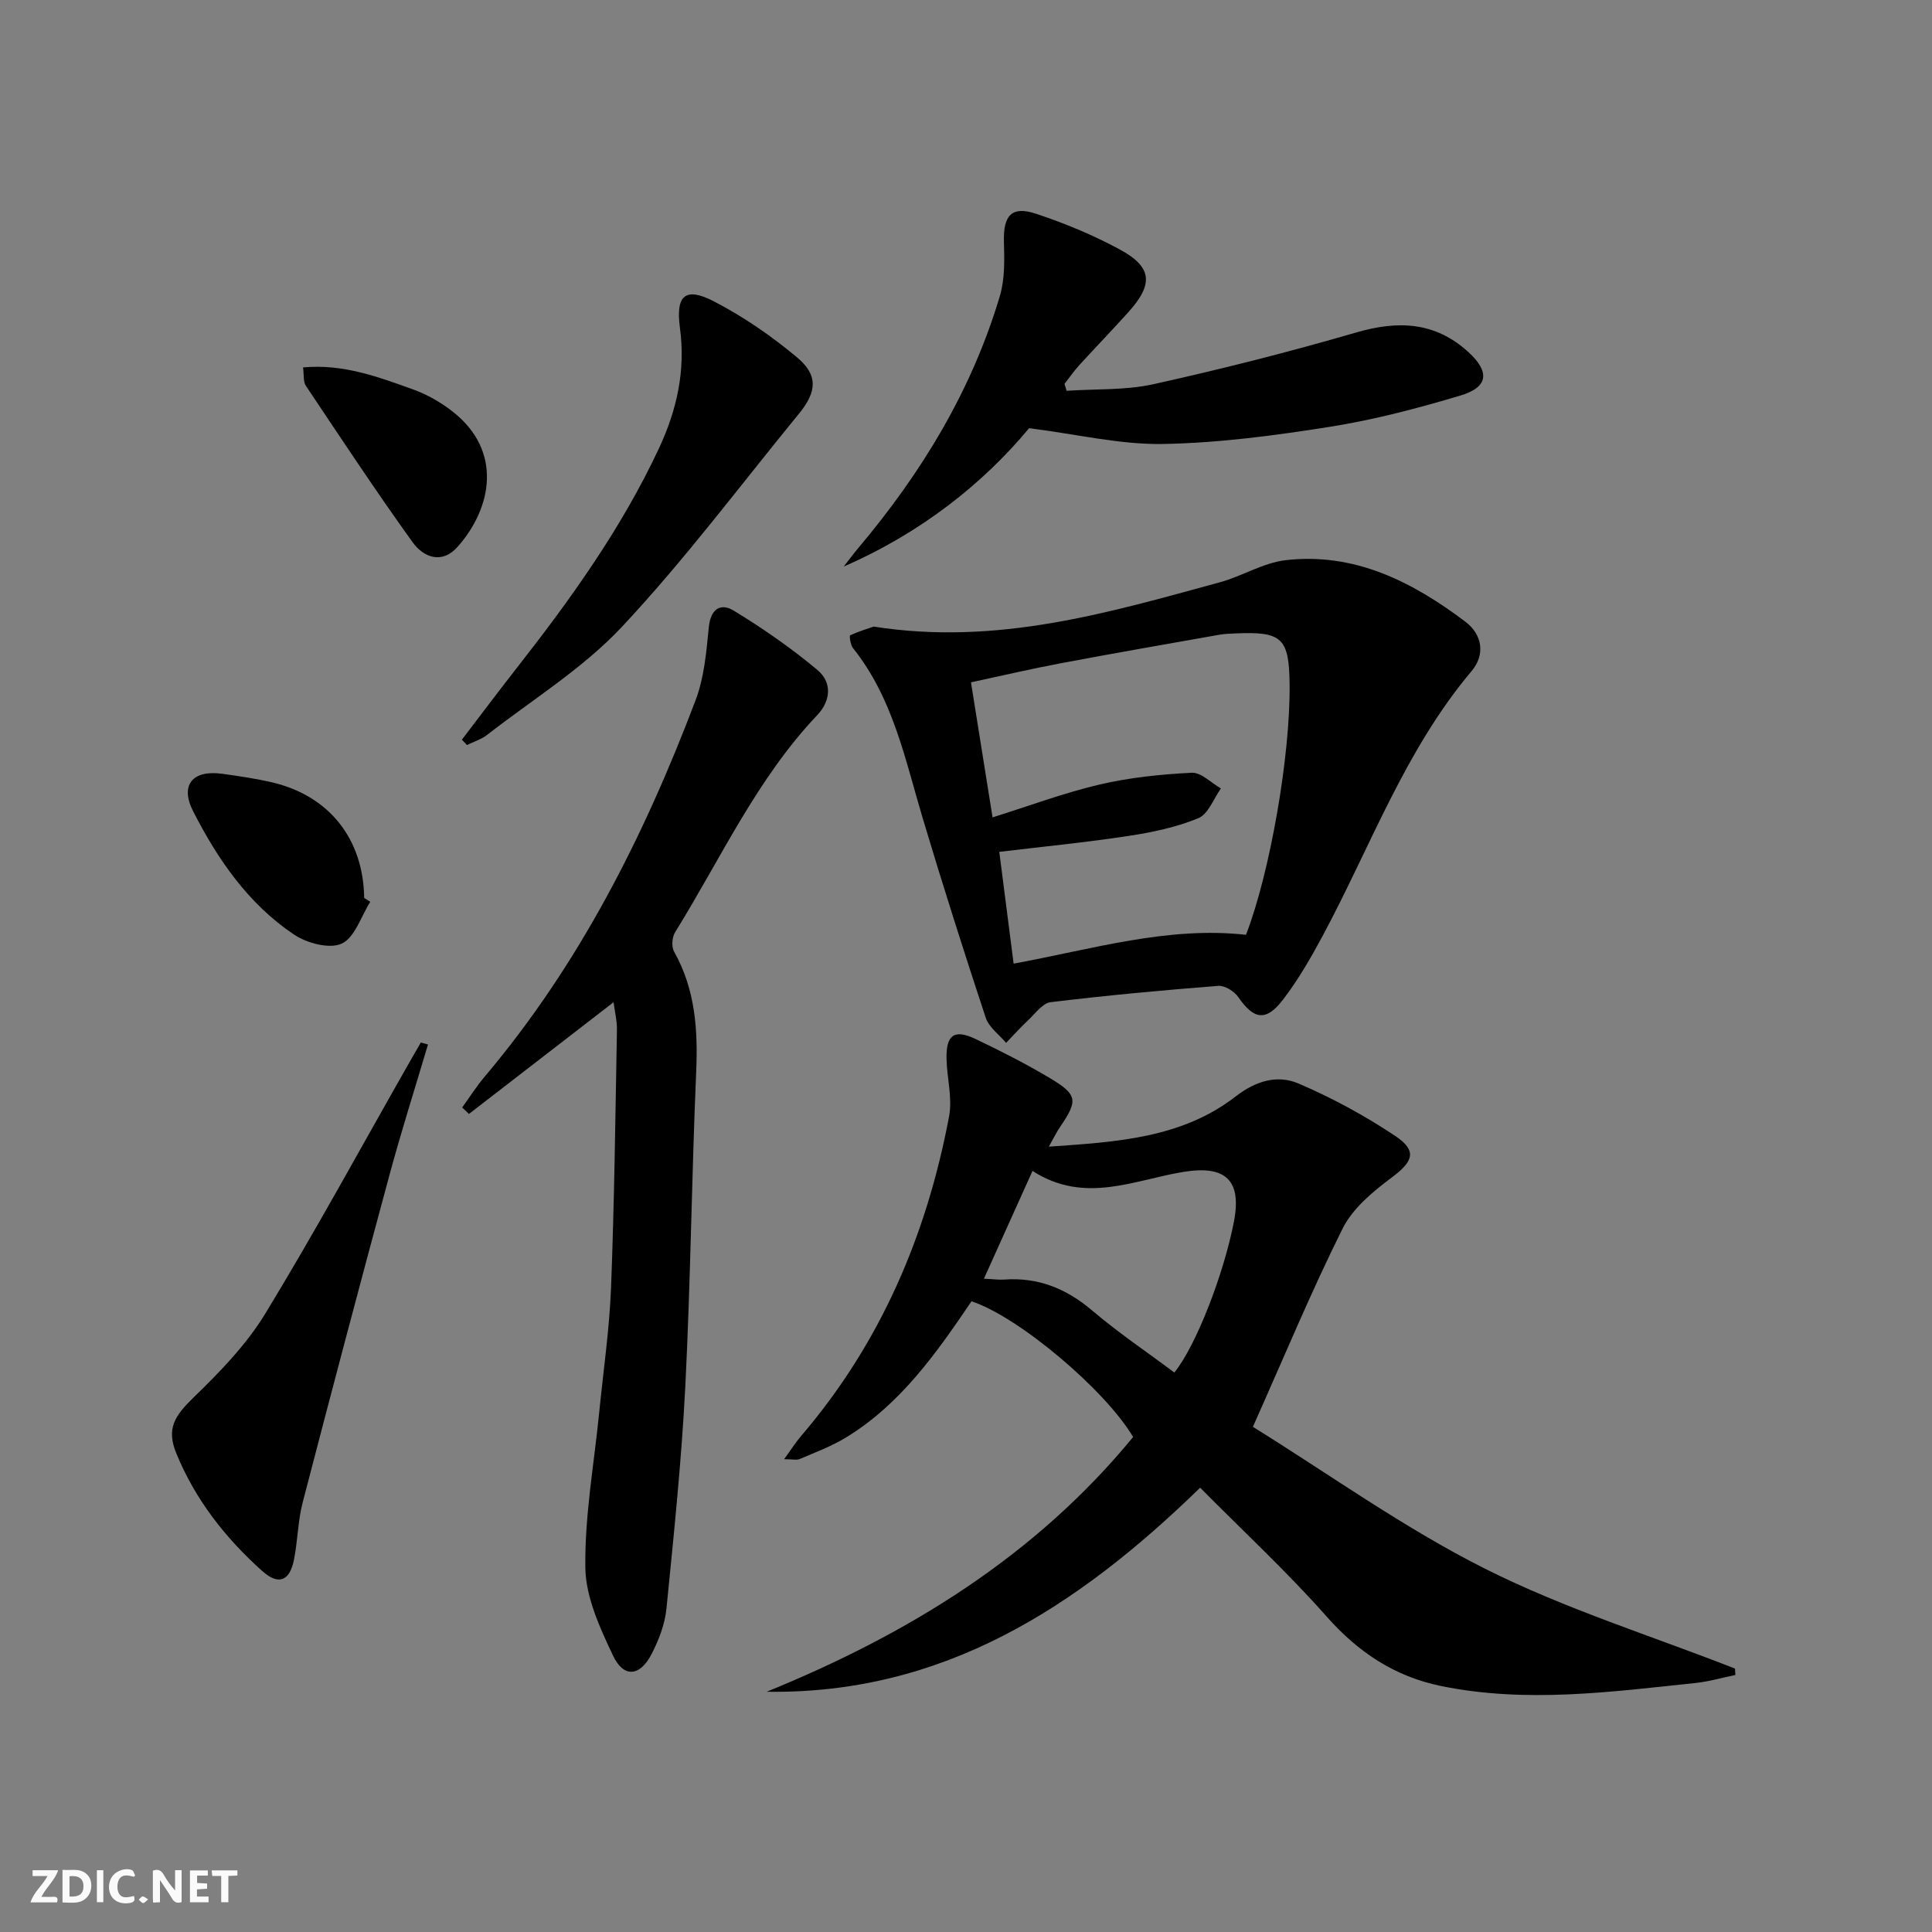 <svg enable-background="new 0 0 400 400" viewBox="0 0 400 400" xmlns="http://www.w3.org/2000/svg"><rect x="0" y="0" width="400" height="400" fill="#808080" stroke="none"/><g fill="#fbfafa"><path d="m37.59 393.81c-.92.31-1.52.05-2-.78-.7-1.2-1.52-2.34-2.47-3.78v4.59c-.55.03-.95.05-1.41.07-.03-.37-.06-.64-.06-.91 0-1.91 0-3.81 0-5.7 1.13-.41 1.77-.03 2.29.91.62 1.11 1.38 2.14 2.31 3.19v-4.2h1.35v6.61z"/><path d="m12.94 393.88v-6.75c1.9.19 3.93-.54 5.37 1.29.8 1.01.78 2.88.03 3.97-1.37 1.97-3.4 1.51-5.4 1.49m1.45-1.22c2.04.12 2.92-.58 2.89-2.21-.03-1.51-.98-2.19-2.89-2z"/><path d="m11.81 393.87h-5.49c.68-2.18 2.47-3.48 3.51-5.45h-3.08v-1.21h5.29c-.71 2.13-2.44 3.48-3.47 5.51.86 0 1.63.04 2.39-.01.79-.05 1.14.21.85 1.16"/><path d="m39.33 393.86v-6.61h3.7v1.07h-2.22v1.52c.68.04 1.34.09 2.07.13v1.07c-.72.05-1.38.09-2.1.14v1.48h2.4v1.19h-3.85z"/><path d="m27.71 388.56c-1.15-.3-2.46-.61-3.1.64-.37.73-.41 1.93-.06 2.67.63 1.35 1.99.93 3.17.68.35.94-.01 1.32-.93 1.46-1.62.25-3.05-.27-3.76-1.48-.73-1.25-.6-3.03.31-4.17.88-1.11 2.71-1.7 4-1.16.32.13.44.74.65 1.12-.1.08-.19.16-.28.24"/><path d="m49.15 387.24v1.07c-.59.02-1.17.05-1.87.08v5.44h-1.48v-5.44h-1.85c-.05-.4-.08-.73-.13-1.15z"/><path d="m20.06 387.21h1.33v6.62h-1.33z"/><path d="m30.68 393.25c-.49.38-.8.79-1.05.76-.32-.05-.6-.45-.9-.7.26-.24.51-.64.8-.67.29-.04.62.3 1.15.61"/></g><path d="m162.34 302.11c1.49-2.04 2.42-3.52 3.55-4.84 16.42-19.18 25.98-41.57 30.61-66.15.71-3.79-.44-7.9-.53-11.87-.12-4.99 1.58-6.24 5.98-4.15 5.25 2.5 10.46 5.15 15.45 8.13 5.73 3.42 5.81 4.62 2.07 10.1-.72 1.05-1.27 2.22-2.32 4.07 14.12-.97 27.55-1.76 38.71-10.41 4.16-3.23 8.62-4.52 12.96-2.67 6.96 2.97 13.73 6.65 20.03 10.85 4.65 3.1 3.73 5.31-.72 8.63-3.88 2.9-8.05 6.35-10.14 10.53-6.51 13.04-12.1 26.54-18.59 41.08 15.75 9.77 31.21 20.91 48.03 29.36 16.55 8.32 34.47 13.9 51.78 20.69.03.44.05.89.08 1.33-2.77.57-5.51 1.37-8.3 1.66-17.5 1.84-35 4.22-52.59.63-9.67-1.98-17.19-6.99-23.76-14.42-8.12-9.18-17.15-17.55-26.16-26.65-25.47 24.8-53.27 42.8-89.75 42.25 29.31-11.94 55.6-28.06 75.87-52.74-5.78-9.78-23.72-24.91-33.46-28.1-7.21 10.63-14.66 21.31-26.04 28.23-2.96 1.8-6.27 3.03-9.47 4.4-.64.31-1.54.06-3.29.06zm41.37-37.37c1.94.09 3.07.26 4.19.18 7.03-.51 12.88 1.86 18.25 6.43 5.4 4.59 11.32 8.58 16.99 12.81 4.45-5.46 10.25-20.39 12.34-31.29 1.64-8.55-1.79-11.63-10.34-10.26-10.26 1.64-20.52 6.81-31.37-.18-3.51 7.78-6.68 14.81-10.06 22.31z" fill="#000001"/><path d="m180.89 129.73c25.55 4.01 48.57-2.88 71.66-9.17 4.62-1.26 8.97-4.04 13.62-4.58 14.26-1.65 26.25 4.46 37.22 12.74 3.53 2.66 4.15 6.83 1.29 10.22-13.72 16.26-20.85 36.16-30.7 54.56-2.5 4.67-5.17 9.33-8.39 13.52-3.51 4.56-6.04 4.04-9.23-.6-.82-1.19-2.79-2.41-4.12-2.31-11.59.91-23.17 1.98-34.71 3.38-1.67.2-3.17 2.34-4.63 3.7-1.6 1.5-3.07 3.14-4.6 4.72-1.44-1.71-3.55-3.21-4.21-5.18-4.53-13.71-8.91-27.48-13.05-41.32-3.66-12.23-6.16-24.89-14.44-35.23-.53-.66-.78-2.56-.58-2.65 1.86-.85 3.85-1.45 4.87-1.8zm77.08 63.81c4.99-12.94 9.18-37.05 9.03-51.81-.1-9.62-1.55-11.01-11.1-10.59-1.16.05-2.34.08-3.48.28-10.94 1.94-21.88 3.84-32.8 5.9-6.21 1.17-12.38 2.62-18.59 3.95 1.55 9.71 2.97 18.53 4.47 27.96 7.59-2.38 14.74-5.06 22.11-6.79 6.23-1.46 12.7-2.13 19.11-2.45 1.96-.1 4.04 2.1 6.06 3.25-1.53 2.13-2.62 5.31-4.68 6.16-4.54 1.87-9.51 2.92-14.39 3.66-8.79 1.34-17.65 2.21-26.82 3.31 1.03 7.99 1.99 15.48 2.97 23.14 16.36-3 31.86-7.77 48.11-5.97z" fill="#000001"/><path d="m127.03 207.5c-10.33 7.98-20.13 15.55-29.94 23.13-.47-.45-.93-.9-1.4-1.34 1.55-2.14 2.98-4.4 4.68-6.41 19.57-23.17 33-49.8 43.65-77.93 1.78-4.7 2.23-9.99 2.73-15.07.37-3.83 2.45-5.12 5.19-3.44 6.03 3.69 11.91 7.75 17.32 12.29 2.97 2.49 2.84 6.27-.06 9.33-12.53 13.2-19.98 29.73-29.43 44.95-.63 1.02-.78 3-.21 4.01 4.43 7.88 4.96 16.3 4.57 25.11-.93 21.6-1.15 43.23-2.24 64.82-.78 15.4-2.38 30.77-3.91 46.12-.32 3.21-1.58 6.49-3.08 9.39-2.42 4.67-5.78 4.98-7.99.3-2.71-5.74-5.64-12.07-5.72-18.19-.15-10.7 1.8-21.43 2.87-32.15.85-8.59 2.11-17.17 2.45-25.78.68-17.79.9-35.59 1.22-53.39.03-1.94-.46-3.89-.7-5.75z" fill="#000001"/><path d="m220.82 80.91c6.03-.41 12.22-.08 18.05-1.38 14.07-3.12 28.06-6.66 41.9-10.69 8.68-2.53 16.35-2.23 23.22 4.03 4.49 4.09 4.18 7.28-1.56 9-8.88 2.66-17.92 5.04-27.06 6.49-11.46 1.82-23.07 3.36-34.65 3.56-8.77.15-17.58-1.99-27.65-3.27-9.58 11.53-22.52 21.75-38.38 28.64 1-1.28 1.97-2.59 3.01-3.83 13.1-15.54 23.5-32.63 29.32-52.21 1.05-3.52.93-7.48.83-11.23-.14-5.43 1.59-7.45 6.66-5.76 5.95 1.97 11.83 4.41 17.33 7.39 6.76 3.66 7.01 7.18 1.74 13.02-3.34 3.71-6.81 7.3-10.18 10.99-1.09 1.2-2.01 2.55-3.01 3.83.16.46.29.94.43 1.42z" fill="#000001"/><path d="m88.61 216.25c-2.67 9.01-5.53 17.97-7.98 27.04-6.11 22.57-12.09 45.17-17.97 67.8-.99 3.83-1.02 7.91-1.79 11.81-.88 4.45-3.2 5.39-6.58 2.36-7.64-6.83-13.89-14.82-17.79-24.37-2.11-5.16-.32-7.78 3.66-11.64 5.43-5.26 10.86-10.88 14.76-17.27 10.37-17.04 19.91-34.58 29.78-51.92.8-1.41 1.62-2.81 2.43-4.22.49.14.98.27 1.48.41z" fill="#000001"/><path d="m95.63 153.14c3.76-4.92 7.47-9.87 11.28-14.74 11.2-14.28 21.75-28.98 29.49-45.51 3.74-7.99 5.57-16.14 4.37-25.05-.91-6.76 1.16-8.48 7.03-5.45 6.12 3.17 11.94 7.18 17.23 11.61 4.41 3.69 4.09 7.13.37 11.67-12.11 14.78-23.58 30.16-36.61 44.08-8.08 8.63-18.51 15.06-27.94 22.4-1.21.94-2.78 1.41-4.18 2.1-.35-.37-.69-.74-1.04-1.11z" fill="#000001"/><path d="m62.74 76.07c8.29-.77 15.56 1.96 22.79 4.56 2.92 1.05 5.77 2.68 8.21 4.6 10.37 8.15 8.14 19.9 1.03 27.95-3.31 3.75-7.11 2.19-9.37-.95-7.62-10.6-14.81-21.5-22.07-32.35-.57-.85-.37-2.2-.59-3.81z" fill="#000001"/><path d="m76.66 186.71c-1.91 3.02-3.2 7.41-5.92 8.66-2.54 1.16-7.23-.1-9.9-1.9-9.43-6.33-15.77-15.54-20.85-25.5-2.79-5.47-.11-8.63 6.07-7.76 3.44.48 6.89.98 10.27 1.77 11.83 2.76 18.91 11.73 19.07 23.93.42.27.84.53 1.26.8z" fill="#000001"/></svg>